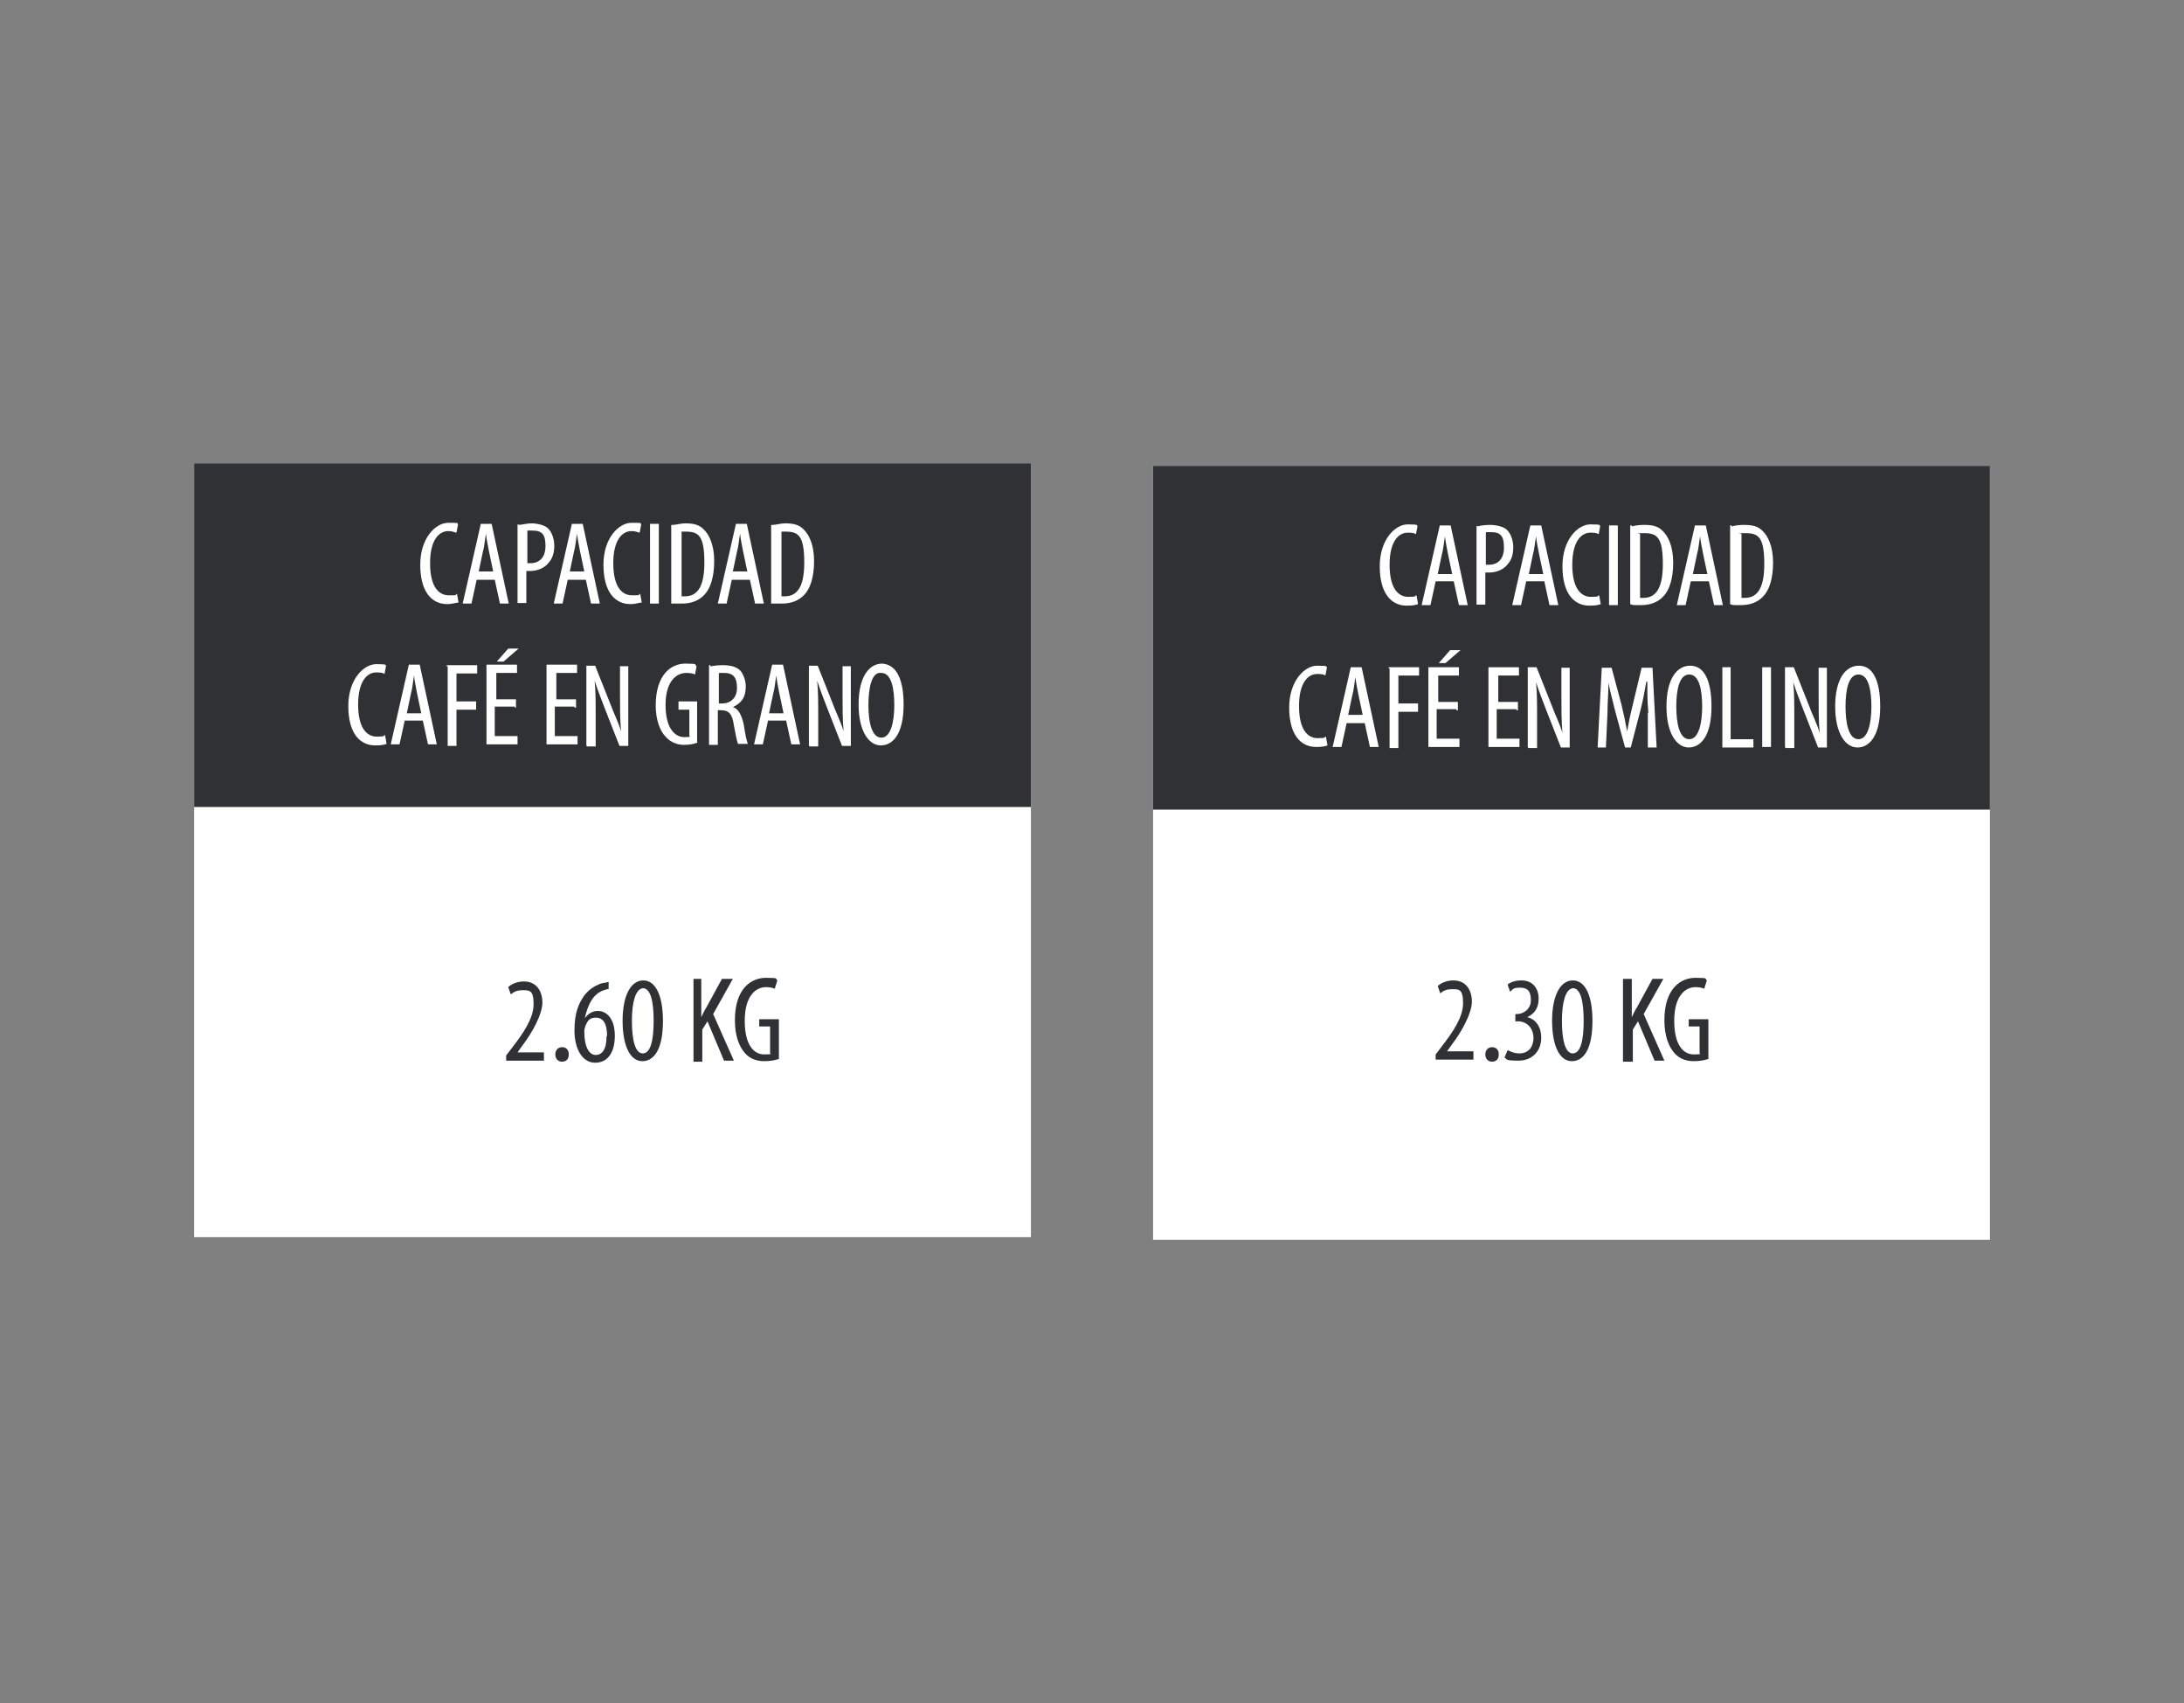 <?xml version="1.0" encoding="UTF-8"?>
<svg xmlns="http://www.w3.org/2000/svg" version="1.1" viewBox="0 0 422 329">
  <rect x="0" y="0" width="422" height="329" fill="#808080" stroke="none"/>
  <defs>
    <style>
      .cls-1 {
        fill: #303135;
      }

      .cls-2 {
        fill: #fff;
      }
    </style>
  </defs>
  <!-- Generator: Adobe Illustrator 28.7.2, SVG Export Plug-In . SVG Version: 1.2.0 Build 154)  -->
  <g>
    <g id="Capa_1">
      <g id="Capa_1-2" data-name="Capa_1">
        <g id="Capa_1-2">
          <g>
            <g>
              <rect class="cls-2" x="37.5" y="89.5" width="161.7" height="149.5"/>
              <rect class="cls-1" x="37.5" y="89.5" width="161.7" height="66.4"/>
            </g>
            <g>
              <path class="cls-2" d="M88.6,116.4c-.5,0-1.1.3-2.2.3-3,0-5.2-2.4-5.2-7.6s3-8.1,5.4-8.1,1.6,0,1.9.3l-.3,1.6c-.3,0-.6-.3-1.6-.3-1.7,0-3.5,1.6-3.5,6.2s1.7,6.2,3.6,6.2,1.1,0,1.6-.3l.3,1.7h0Z"/>
              <path class="cls-2" d="M92.1,112l-1,4.6h-1.7l3.5-15.4h2.1l3.3,15.4h-1.7l-1-4.6h-3.5,0ZM95.3,110.4l-.8-3.8c-.2-1.1-.5-2.4-.6-3.5h0c-.2,1.1-.3,2.5-.6,3.5l-.8,3.8h2.9,0Z"/>
              <path class="cls-2" d="M100.2,101.4c.6,0,1.6-.3,2.5-.3s2.7.3,3.3,1.1c.6.6,1.1,1.9,1.1,3.2s-.3,2.4-1,3.2c-.8,1.1-2.2,1.7-3.6,1.7h-.8v6.2h-1.7v-15.2h.2v.2ZM101.9,108.8h.6c1.7,0,2.9-1.1,2.9-3.3s-.6-3-2.5-3-.6,0-1,0v6.2h0v.2Z"/>
              <path class="cls-2" d="M109.7,112l-1,4.6h-1.7l3.5-15.4h2.1l3.3,15.4h-1.7l-1-4.6h-3.5,0ZM112.9,110.4l-.8-3.8c-.2-1.1-.5-2.4-.6-3.5h0c-.2,1.1-.3,2.5-.6,3.5l-.8,3.8h2.9,0Z"/>
              <path class="cls-2" d="M124,116.4c-.5,0-1.1.3-2.2.3-3,0-5.2-2.4-5.2-7.6s3-8.1,5.4-8.1,1.6,0,1.9.3l-.3,1.6c-.3,0-.6-.3-1.6-.3-1.7,0-3.5,1.6-3.5,6.2s1.7,6.2,3.6,6.2,1.1,0,1.6-.3l.3,1.7h0Z"/>
              <path class="cls-2" d="M127.3,101.2v15.4h-1.7v-15.4h1.7Z"/>
              <path class="cls-2" d="M130,101.4c.6,0,1.6-.3,2.4-.3,1.7,0,2.7.3,3.5,1.1,1.1,1,2.1,3,2.1,6.2s-.8,5.4-1.9,6.5c-1,1.1-2.5,1.7-4.3,1.7h-2.1v-15.2h.3ZM131.7,115.2h.6c2.1,0,3.8-1.3,3.8-6.5s-1.1-6-3.6-6-.6,0-.8,0v12.4h0v.2Z"/>
              <path class="cls-2" d="M141.4,112l-1,4.6h-1.7l3.5-15.4h2.1l3.3,15.4h-1.7l-1-4.6h-3.5,0ZM144.4,110.4l-.8-3.8c-.2-1.1-.5-2.4-.6-3.5h0c-.2,1.1-.3,2.5-.6,3.5l-.8,3.8h2.9,0Z"/>
              <path class="cls-2" d="M149.3,101.4c.6,0,1.6-.3,2.4-.3,1.7,0,2.7.3,3.5,1.1,1.1,1,2.1,3,2.1,6.2s-.8,5.4-1.9,6.5c-1,1.1-2.5,1.7-4.3,1.7h-2.1v-15.2h.3ZM151,115.2h.6c2.1,0,3.8-1.3,3.8-6.5s-1.1-6-3.6-6-.6,0-.8,0v12.4h0v.2Z"/>
              <path class="cls-2" d="M74.7,143.7c-.5.2-1.1.3-2.2.3-3,0-5.2-2.4-5.2-7.6s3-8.1,5.4-8.1,1.6.2,1.9.3l-.3,1.6c-.3-.2-.6-.3-1.6-.3-1.7,0-3.5,1.6-3.5,6.2s1.7,6.2,3.6,6.2,1.1-.2,1.6-.3l.3,1.7h0Z"/>
              <path class="cls-2" d="M78.2,139.2l-1,4.6h-1.7l3.5-15.4h2.1l3.3,15.4h-1.7l-1-4.6h-3.5,0ZM81.4,137.8l-.8-3.8c-.2-1.1-.5-2.4-.6-3.5h0c-.2,1.1-.3,2.5-.6,3.5l-.8,3.8h2.9,0Z"/>
              <path class="cls-2" d="M86.3,128.5h5.9v1.6h-4v5.4h3.8v1.6h-3.8v7h-1.7v-15.4h-.2v-.2Z"/>
              <path class="cls-2" d="M99.6,136.5h-4v5.7h4.4v1.6h-6v-15.4h5.9v1.6h-4v5.1h3.8v1.6h-.2v-.2ZM100.2,125.3l-2.9,2.5h-1.3l2.2-2.5h1.9Z"/>
              <path class="cls-2" d="M111,136.5h-3.8v5.7h4.4v1.6h-6v-15.4h5.9v1.6h-4v5.1h3.8v1.6h-.3v-.2Z"/>
              <path class="cls-2" d="M113.3,144v-15.4h1.7l2.9,7.3c.6,1.7,1.6,3.6,2.1,5.4h0c-.2-2.4-.2-4.4-.2-7.1v-5.5h1.6v15.4h-1.7l-2.9-7.4c-.6-1.6-1.3-3.3-1.9-5.2h0c.2,2.1.2,4,.2,7.3v5.4h-1.7Z"/>
              <path class="cls-2" d="M134.9,143.4c-.6.3-1.7.5-2.7.5s-2.5-.3-3.6-1.6c-1.1-1.1-1.9-3.3-1.9-6,0-6,3-8.1,5.7-8.1s1.7.2,2.2.5l-.3,1.6c-.3-.2-1-.3-1.7-.3-1.9,0-4,1.6-4,6.2s1.9,6.2,3.6,6.2,1-.2,1-.2v-5.1h-2.1v-1.6h3.6v7.9h.2,0Z"/>
              <path class="cls-2" d="M137.1,128.8c.6-.2,1.7-.3,2.5-.3,1.6,0,2.7.3,3.5,1.1.6.8,1,1.9,1,3,0,2.1-.8,3.2-2.5,4h0c1.1.3,1.7,1.6,2.1,3.3.3,2.1.6,3.3.8,3.8h-1.9c-.2-.5-.5-1.9-.8-3.6-.3-2.2-1-2.9-2.5-2.9h-.6v6.7h-1.7v-15.4h.3v.3h0ZM138.9,135.9h.6c1.7,0,2.9-1.1,2.9-3s-.6-2.9-2.5-2.9-.6,0-1,.2v5.7h0Z"/>
              <path class="cls-2" d="M148.4,139.2l-1,4.6h-1.7l3.5-15.4h2.1l3.3,15.4h-1.7l-1-4.6h-3.5,0ZM151.4,137.8l-.8-3.8c-.2-1.1-.5-2.4-.6-3.5h0c-.2,1.1-.3,2.5-.6,3.5l-.8,3.8h2.9,0Z"/>
              <path class="cls-2" d="M156.3,144v-15.4h1.7l2.9,7.3c.6,1.7,1.6,3.6,2.1,5.4h0c-.2-2.4-.2-4.4-.2-7.1v-5.5h1.6v15.4h-1.7l-2.9-7.4c-.6-1.6-1.3-3.3-1.9-5.2h0c.2,2.1.2,4,.2,7.3v5.4h-1.7Z"/>
              <path class="cls-2" d="M174.6,136.1c0,5.7-2.1,7.9-4.4,7.9s-4.3-2.7-4.3-7.9,1.9-7.9,4.6-7.9c2.7.2,4.1,3,4.1,7.9ZM167.8,136.2c0,3.2.6,6.3,2.5,6.3s2.5-3.3,2.5-6.3-.5-6.2-2.5-6.2c-1.9-.3-2.5,3-2.5,6.2Z"/>
            </g>
            <g>
              <rect class="cls-2" x="222.8" y="90" width="161.7" height="149.5"/>
              <rect class="cls-1" x="222.8" y="90" width="161.7" height="66.4"/>
            </g>
            <g>
              <path class="cls-2" d="M274,116.7c-.5.2-1.1.3-2.2.3-3,0-5.2-2.4-5.2-7.6s3-8.1,5.4-8.1,1.6.2,1.9.3l-.3,1.6c-.3-.2-.6-.3-1.6-.3-1.7,0-3.5,1.6-3.5,6.2s1.7,6.2,3.6,6.2,1.1-.2,1.6-.3l.3,1.7h0Z"/>
              <path class="cls-2" d="M277.4,112.3l-1,4.6h-1.7l3.5-15.4h2.1l3.3,15.4h-1.7l-1-4.6h-3.5,0ZM280.6,110.9l-.8-3.8c-.2-1.1-.5-2.4-.6-3.5h0c-.2,1.1-.3,2.5-.6,3.5l-.8,3.8h2.9Z"/>
              <path class="cls-2" d="M285.5,101.7c.6-.2,1.6-.3,2.5-.3s2.7.3,3.3,1.1c.6.6,1.1,1.9,1.1,3.2s-.3,2.4-1,3.2c-.8,1.1-2.2,1.7-3.6,1.7h-.8v6.2h-1.7v-15.2h.2v.2ZM287.1,109.1h.6c1.7,0,2.9-1.1,2.9-3.3s-.6-3-2.5-3-.6,0-1,.2v6.2h0Z"/>
              <path class="cls-2" d="M294.9,112.3l-1,4.6h-1.7l3.5-15.4h2.1l3.3,15.4h-1.7l-1-4.6h-3.5,0ZM298.2,110.9l-.8-3.8c-.2-1.1-.5-2.4-.6-3.5h0c-.2,1.1-.3,2.5-.6,3.5l-.8,3.8h2.9Z"/>
              <path class="cls-2" d="M309.3,116.7c-.5.2-1.1.3-2.2.3-3,0-5.2-2.4-5.2-7.6s3-8.1,5.4-8.1,1.6.2,1.9.3l-.3,1.6c-.3-.2-.6-.3-1.6-.3-1.7,0-3.5,1.6-3.5,6.2s1.7,6.2,3.6,6.2,1.1-.2,1.6-.3l.3,1.7h0Z"/>
              <path class="cls-2" d="M312.6,101.5v15.4h-1.7v-15.4h1.7Z"/>
              <path class="cls-2" d="M315.3,101.7c.6-.2,1.6-.3,2.4-.3,1.7,0,2.7.3,3.5,1.1,1.1,1,2.1,3,2.1,6.2s-.8,5.4-1.9,6.5c-1,1.1-2.5,1.7-4.3,1.7s-1.6,0-2.1-.2v-15.2h.3v.2ZM316.9,115.5h.6c2.1,0,3.8-1.3,3.8-6.5s-1.1-6-3.6-6-.6,0-.8.2v12.4h0Z"/>
              <path class="cls-2" d="M326.7,112.3l-1,4.6h-1.7l3.5-15.4h2.1l3.3,15.4h-1.7l-1-4.6h-3.5,0ZM329.9,110.9l-.8-3.8c-.2-1.1-.5-2.4-.6-3.5h0c-.2,1.1-.3,2.5-.6,3.5l-.8,3.8h2.9Z"/>
              <path class="cls-2" d="M334.6,101.7c.6-.2,1.6-.3,2.4-.3,1.7,0,2.7.3,3.5,1.1,1.1,1,2.1,3,2.1,6.2s-.8,5.4-1.9,6.5c-1,1.1-2.5,1.7-4.3,1.7s-1.6,0-2.1-.2v-15.2h.3v.2ZM336.5,115.5h.6c2.1,0,3.8-1.3,3.8-6.5s-1.1-6-3.6-6-.6,0-.8.2v12.4h0Z"/>
              <path class="cls-2" d="M256.5,144c-.5.2-1.1.3-2.2.3-3,0-5.2-2.4-5.2-7.6s3-8.1,5.4-8.1,1.6.2,1.9.3l-.3,1.6c-.3-.2-.6-.3-1.6-.3-1.7,0-3.5,1.6-3.5,6.2s1.7,6.2,3.6,6.2,1.1-.2,1.6-.3l.3,1.7h0Z"/>
              <path class="cls-2" d="M260.2,139.7l-1,4.6h-1.7l3.5-15.4h2.1l3.3,15.4h-1.7l-1-4.6h-3.5,0ZM263.3,138.1l-.8-3.8c-.2-1.1-.5-2.4-.6-3.5h0c-.2,1.1-.3,2.5-.6,3.5l-.8,3.8h2.9Z"/>
              <path class="cls-2" d="M268.3,128.9h5.9v1.6h-4v5.4h3.8v1.6h-3.8v7h-1.7v-15.4h-.2v-.2Z"/>
              <path class="cls-2" d="M281.4,137h-3.8v5.7h4.4v1.6h-6v-15.4h5.9v1.6h-4v5.1h3.8v1.6h-.3v-.2ZM282.2,125.6l-2.9,2.5h-1.3l2.2-2.5h1.9,0Z"/>
              <path class="cls-2" d="M293,137h-3.8v5.7h4.4v1.6h-6v-15.4h5.9v1.6h-4v5.1h3.8v1.6h-.3v-.2Z"/>
              <path class="cls-2" d="M295.2,144.3v-15.4h1.7l2.9,7.3c.6,1.7,1.6,3.6,2.1,5.4h0c-.2-2.4-.2-4.4-.2-7.1v-5.5h1.6v15.4h-1.7l-2.9-7.4c-.6-1.6-1.3-3.3-1.9-5.2h0c.2,2.1.2,4,.2,7.3v5.4h-1.7,0Z"/>
              <path class="cls-2" d="M318.5,137.7c-.2-2.1-.2-4.3-.2-6h-.2c-.3,1.7-.6,3.5-1.1,5.4l-1.9,7.3h-1.1l-1.9-7c-.5-2.1-1-3.8-1.3-5.5h0c0,1.9-.2,3.8-.2,6l-.3,6.5h-1.6l.8-15.4h1.9l1.9,7.1c.5,2.1.8,3.5,1.1,5.2h0c.3-1.7.6-3.2,1.1-5.2l1.7-7.1h2.1l.8,15.4h-1.7v-6.7h0Z"/>
              <path class="cls-2" d="M330.7,136.5c0,5.7-2.1,7.9-4.4,7.9s-4.3-2.7-4.3-7.9,1.9-7.9,4.6-7.9,4.1,2.9,4.1,7.9ZM323.9,136.5c0,3.2.6,6.3,2.5,6.3s2.5-3.3,2.5-6.3-.5-6.2-2.5-6.2-2.5,3.2-2.5,6.2Z"/>
              <path class="cls-2" d="M332.7,128.9h1.7v13.9h4.4v1.6h-6v-15.5h-.2Z"/>
              <path class="cls-2" d="M342.2,128.9v15.4h-1.7v-15.4h1.7Z"/>
              <path class="cls-2" d="M344.9,144.3v-15.4h1.7l2.9,7.3c.6,1.7,1.6,3.6,2.1,5.4h0c-.2-2.4-.2-4.4-.2-7.1v-5.5h1.6v15.4h-1.7l-2.9-7.4c-.6-1.6-1.3-3.3-1.9-5.2h0c.2,2.1.2,4,.2,7.3v5.4h-1.7,0Z"/>
              <path class="cls-2" d="M363.3,136.5c0,5.7-2.1,7.9-4.4,7.9s-4.3-2.7-4.3-7.9,1.9-7.9,4.6-7.9,4.1,2.9,4.1,7.9ZM356.6,136.5c0,3.2.6,6.3,2.5,6.3s2.5-3.3,2.5-6.3-.5-6.2-2.5-6.2-2.5,3.2-2.5,6.2Z"/>
            </g>
            <g>
              <path class="cls-1" d="M277.4,204.8v-1.1l1.3-1.7c1.9-2.5,4-5.4,4-8.2s-.8-2.7-2.2-2.7-1.9.6-2.2.8l-.5-1.4c.5-.5,1.6-1.1,3-1.1,2.5,0,3.6,1.9,3.6,4.1s-1.9,5.7-3.8,8.2l-1,1.4h5.1v1.6h-7.3v.2Z"/>
              <path class="cls-1" d="M287,203.7c0-.8.5-1.4,1.3-1.4s1.3.5,1.3,1.4-.5,1.4-1.3,1.4-1.3-.6-1.3-1.4Z"/>
              <path class="cls-1" d="M291.4,202.9c.5.3,1.3.6,2.2.6,1.6,0,2.7-1.1,2.7-3s-1.3-3.2-3-3.2h-.5v-1.4h.3c1.1,0,2.7-.8,2.7-2.7s-.8-2.4-2.1-2.4-1.4.3-1.9.8l-.5-1.4c.6-.5,1.6-.8,2.7-.8,2.2,0,3.3,1.6,3.3,3.5s-.8,2.9-2.2,3.6h0c1.4.3,2.7,1.6,2.7,4s-1.6,4.4-4.4,4.4-2.1-.3-2.7-.6l.6-1.4h0Z"/>
              <path class="cls-1" d="M307.7,197.2c0,5.5-1.7,7.8-4,7.8s-3.8-2.9-3.8-7.8,1.6-7.8,4-7.8,3.8,2.9,3.8,7.8ZM301.8,197.2c0,3.6.6,6.3,2.1,6.3s2.1-2.5,2.1-6.3-.6-6.3-2.1-6.3c-1.4.2-2.1,2.7-2.1,6.3Z"/>
              <path class="cls-1" d="M313.6,189.1h1.7v7.4h0c.3-.6.6-1.3,1-1.9l3-5.5h2.1l-3.8,6.8,4,9h-1.9l-3.2-7.6-1,1.6v6.2h-1.9v-16h0Z"/>
              <path class="cls-1" d="M330.2,204.5c-.6.3-1.7.5-2.9.5s-2.7-.3-3.8-1.6c-1.1-1.3-1.9-3.3-1.9-6.3,0-6.2,3.2-8.2,6-8.2s1.7.2,2.2.5l-.5,1.6c-.5-.2-1-.3-1.7-.3-1.9,0-4.1,1.6-4.1,6.5s1.9,6.5,3.8,6.5,1-.2,1.1-.2v-5.2h-2.1v-1.4h3.8v7.8h0Z"/>
            </g>
            <g>
              <path class="cls-1" d="M97.8,205v-1.1l1.3-1.7c1.9-2.5,4-5.4,4-8.2s-.8-2.7-2.2-2.7-1.9.6-2.2.8l-.5-1.4c.5-.5,1.6-1.1,3-1.1,2.5,0,3.6,1.9,3.6,4.1s-1.9,5.7-3.8,8.2l-1,1.4h5.1v1.6h-7.3v.2Z"/>
              <path class="cls-1" d="M107.3,203.7c0-.8.5-1.4,1.3-1.4s1.3.5,1.3,1.4-.5,1.4-1.3,1.4-1.3-.6-1.3-1.4Z"/>
              <path class="cls-1" d="M118.1,191c-.3,0-.6,0-1.1.2-2.5.6-3.5,3.2-4,5.5h0c.6-.8,1.4-1.4,2.5-1.4,1.9,0,3.3,1.7,3.3,4.8s-1.3,5.2-3.8,5.2-4-2.7-4-6.2.8-5.2,1.9-6.8c1-1.3,2.4-2.1,3.6-2.4.5,0,.8-.2,1.1-.2v1.3h.3,0ZM117.3,200.1c0-2.4-.8-3.5-2.1-3.5s-1.6.5-2.1,1.6c0,.2-.2.5-.2,1,0,3.2,1,4.6,2.2,4.6s2.1-1,2.1-3.6h0Z"/>
              <path class="cls-1" d="M128.1,197.2c0,5.5-1.7,7.8-4,7.8s-3.8-2.9-3.8-7.8,1.6-7.8,4-7.8,3.8,3,3.8,7.8ZM122.1,197.2c0,3.6.6,6.3,2.1,6.3s2.1-2.5,2.1-6.3-.6-6.3-2.1-6.3c-1.4.2-2.1,2.7-2.1,6.3Z"/>
              <path class="cls-1" d="M133.8,189.1h1.7v7.4h0c.3-.6.6-1.3,1-1.9l3-5.5h2.1l-3.8,6.8,4,9h-1.9l-3.2-7.6-1,1.6v6.2h-1.7v-16h-.2Z"/>
              <path class="cls-1" d="M150.6,204.5c-.6.3-1.7.5-2.9.5s-2.7-.3-3.8-1.6-1.9-3.3-1.9-6.3c0-6.2,3.2-8.2,6-8.2s1.7.2,2.2.5l-.5,1.6c-.5-.2-1-.3-1.7-.3-1.9,0-4.1,1.6-4.1,6.5s1.9,6.5,3.8,6.5,1-.2,1.1-.2v-5.2h-2.1v-1.4h3.8v7.8h0Z"/>
            </g>
          </g>
        </g>
      </g>
    </g>
  </g>
</svg>